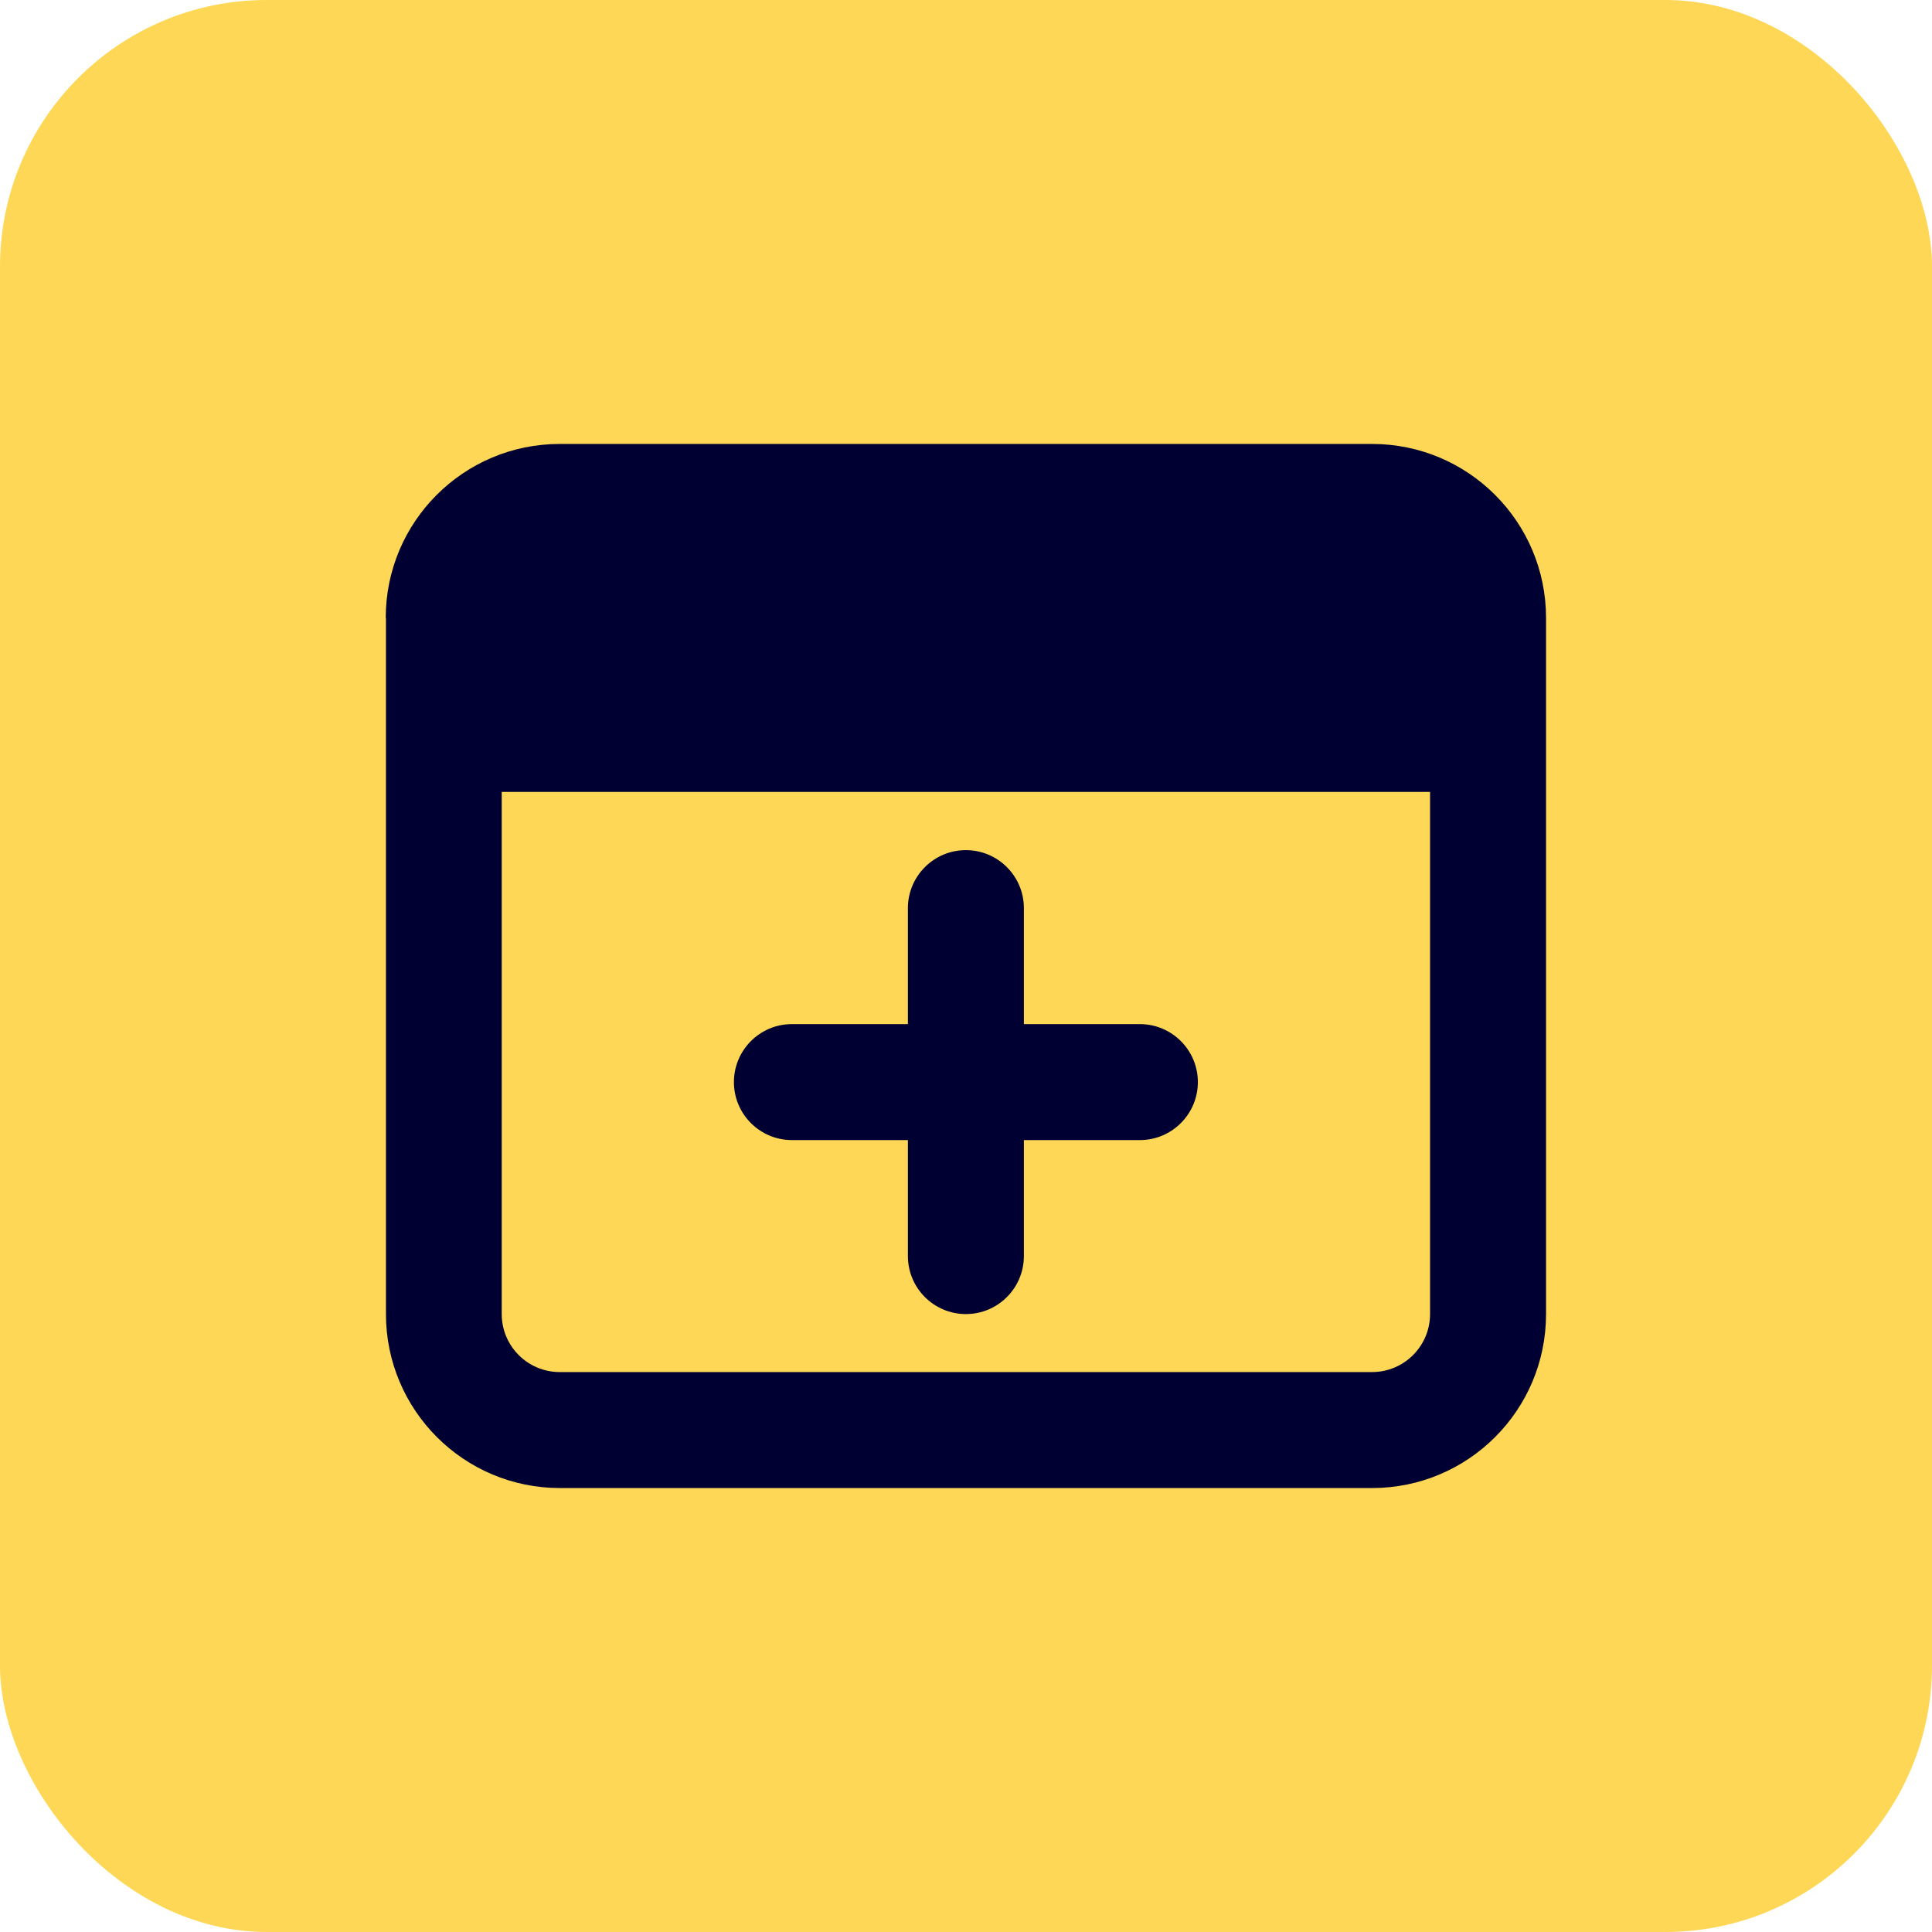 <?xml version="1.0" encoding="UTF-8"?><svg id="Layer_2" xmlns="http://www.w3.org/2000/svg" viewBox="0 0 86.95 86.95"><defs><style>.cls-1{fill-rule:evenodd;}.cls-1,.cls-2,.cls-3{stroke-width:0px;}.cls-1,.cls-3{fill:#003;}.cls-2{fill:#ffd756;}</style></defs><g id="Layer_1-2"><rect class="cls-2" width="86.95" height="86.95" rx="12" ry="12"/><path class="cls-3" d="M33.03,48.7c0-1.44,1.17-2.61,2.61-2.61h5.22v-5.22c0-1.44,1.17-2.61,2.61-2.61s2.61,1.17,2.61,2.61v5.22h5.22c1.44,0,2.61,1.17,2.61,2.61s-1.17,2.61-2.61,2.61h-5.22v5.22c0,1.44-1.17,2.61-2.61,2.61s-2.61-1.17-2.61-2.61v-5.22h-5.22c-1.44,0-2.61-1.17-2.61-2.61Z"/><path class="cls-1" d="M17.36,27.81c0-4.33,3.51-7.83,7.83-7.83h36.56c4.33,0,7.83,3.51,7.83,7.83v31.33c0,4.33-3.51,7.83-7.83,7.83H25.2c-4.33,0-7.83-3.51-7.83-7.83v-31.33ZM64.36,35.64H22.58v23.5c0,1.44,1.17,2.61,2.61,2.61h36.56c1.44,0,2.61-1.17,2.61-2.61v-23.5Z"/></g></svg>